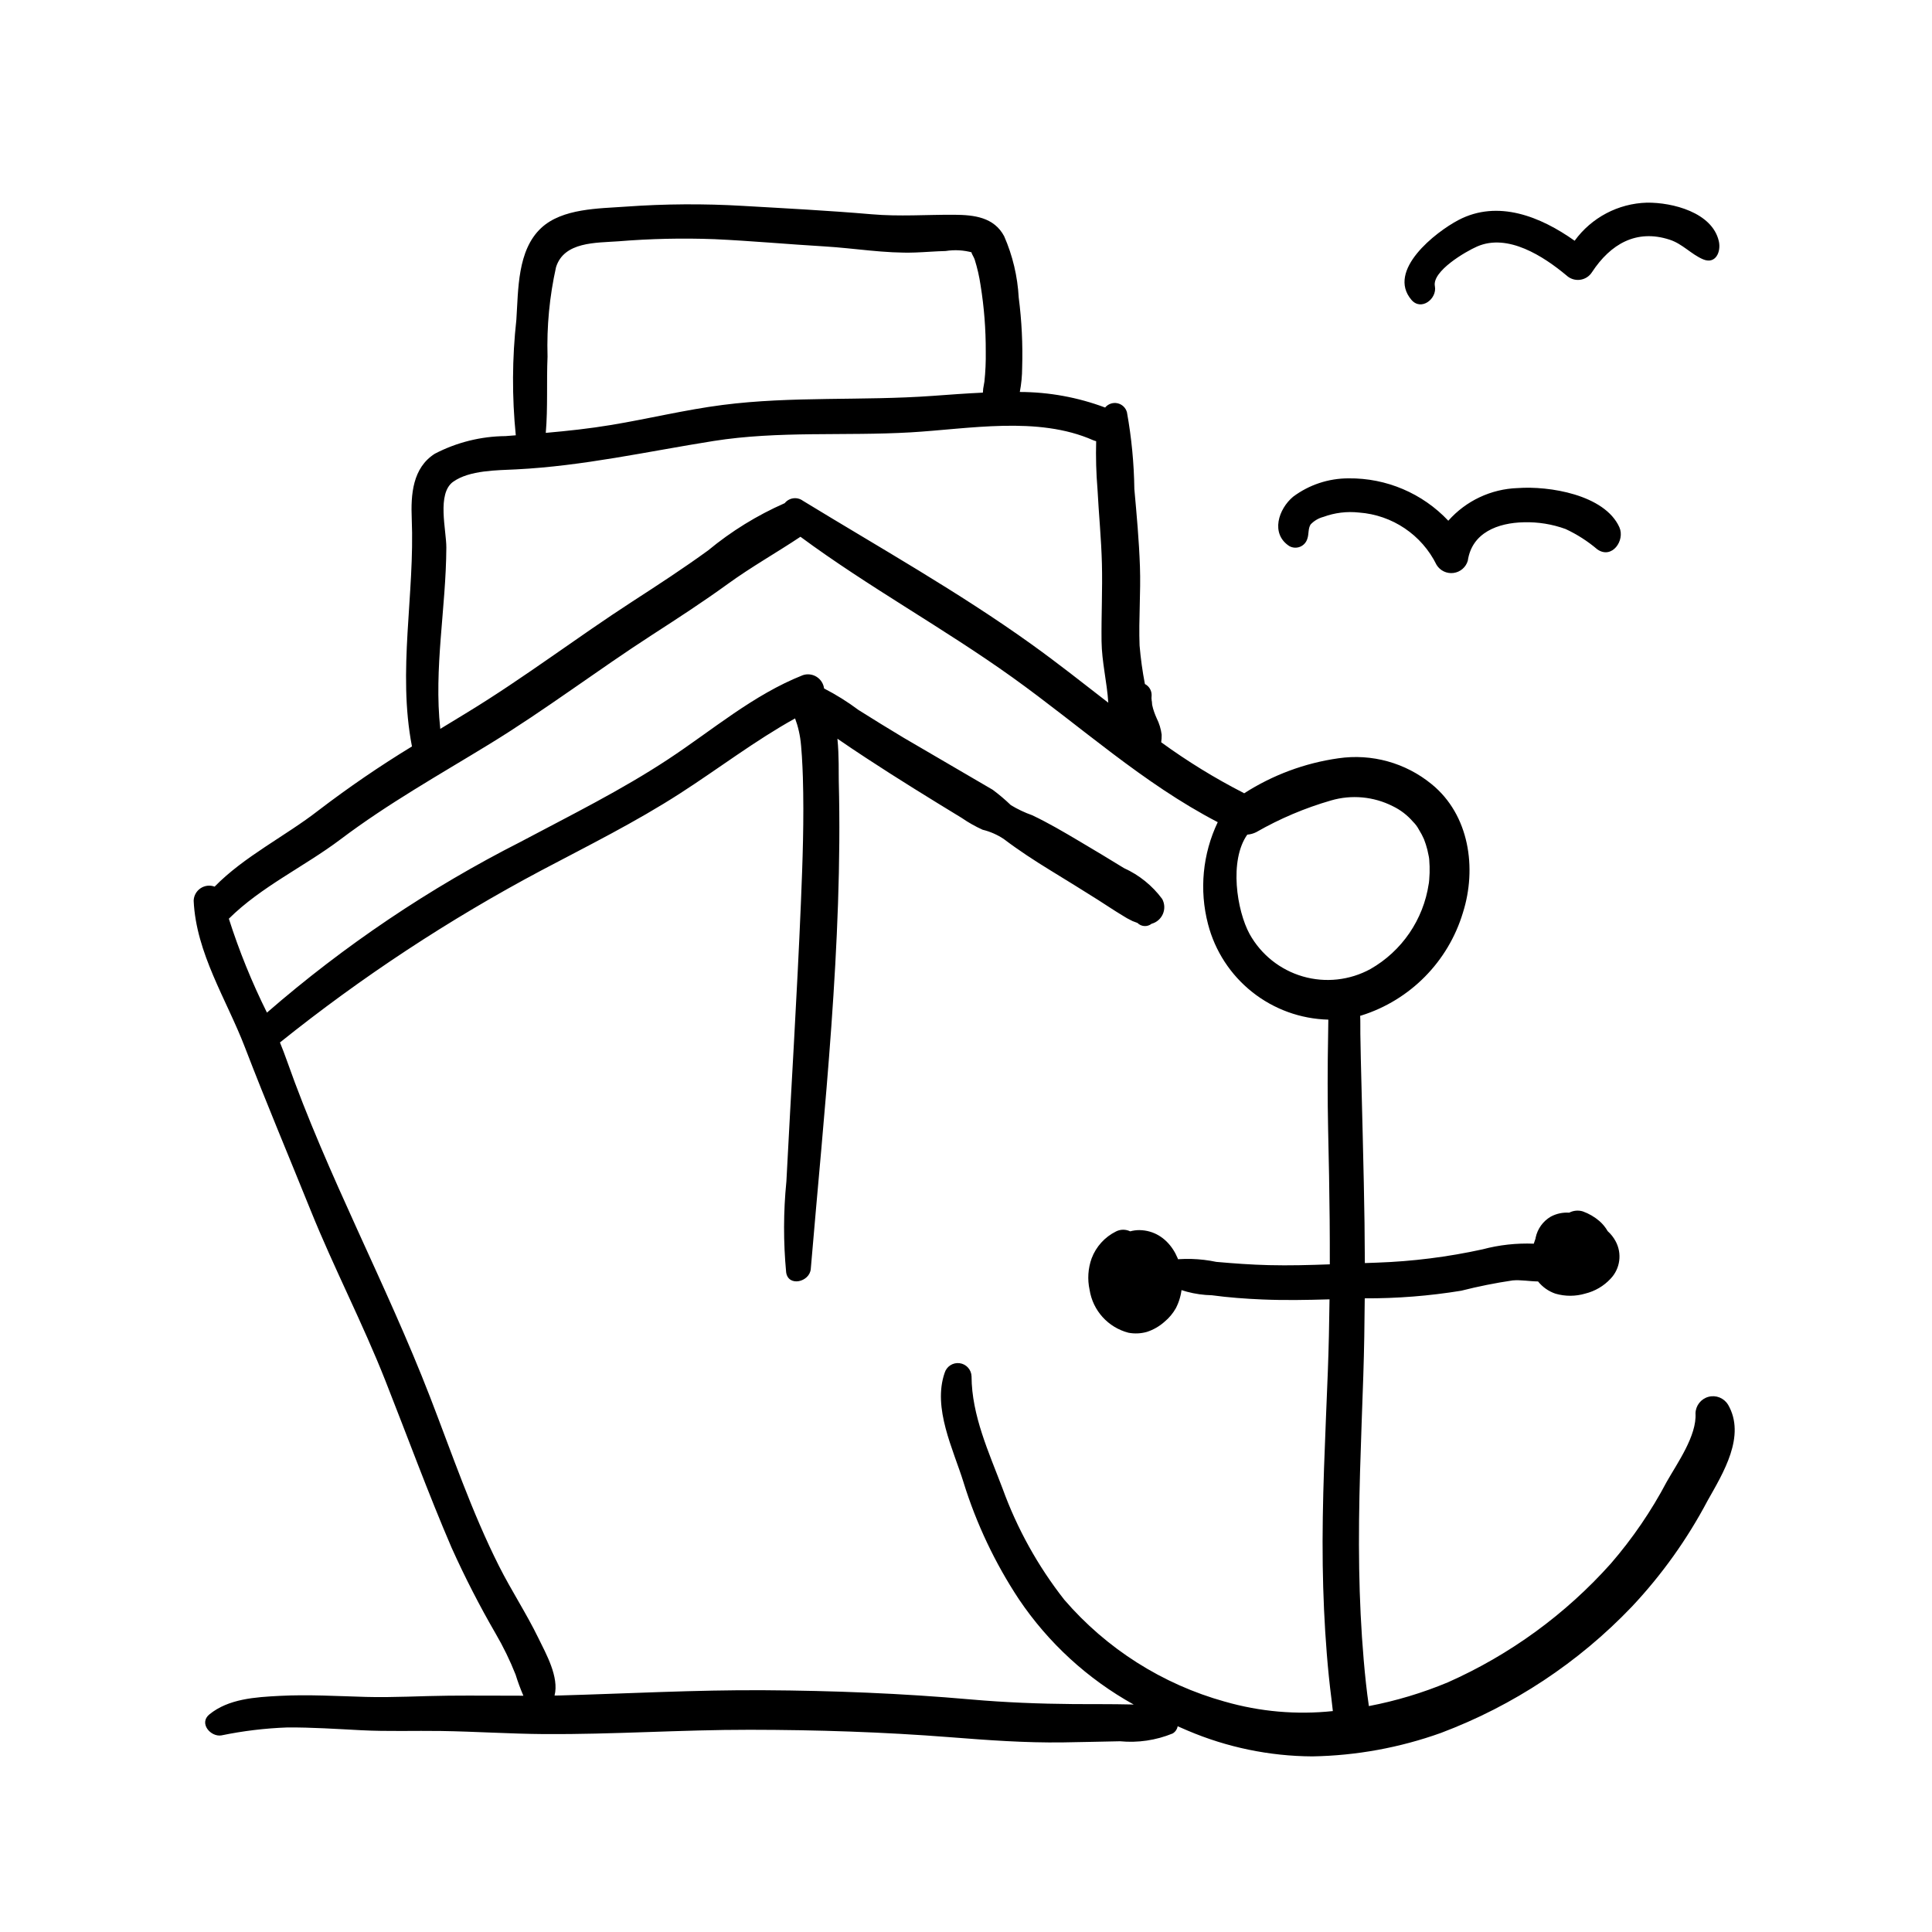 <?xml version="1.0" encoding="UTF-8"?>
<!-- Uploaded to: SVG Repo, www.svgrepo.com, Generator: SVG Repo Mixer Tools -->
<svg fill="#000000" width="800px" height="800px" version="1.1" viewBox="144 144 512 512" xmlns="http://www.w3.org/2000/svg">
 <path d="m445.95 469.99c-0.824 0-1.648 0.109-2.441 0.328-1.188-0.578-2.582-0.57-3.758 0.031-2.973 1.473-5.277 4.016-6.453 7.121-0.965 2.676-1.152 5.57-0.543 8.352 0.859 5.496 4.898 9.961 10.285 11.363 1.625 0.309 3.297 0.234 4.887-0.215 1.734-0.562 3.332-1.484 4.691-2.699 1.211-1.004 2.227-2.219 2.996-3.586 0.867-1.684 1.402-3.519 1.57-5.406 0.859-7.043-3.43-15.172-11.234-15.289zm-3.809 11.352-0.004 0.004zm7.098-151.7m152.68 186.57c-1.082-1.746-3.18-2.574-5.16-2.039-1.984 0.539-3.379 2.312-3.434 4.363 0.371 5.93-4.816 13.188-7.609 18.121-4.106 7.781-9.086 15.07-14.844 21.723-12 13.43-26.719 24.152-43.18 31.461-6.742 2.812-13.754 4.918-20.926 6.289-0.598-4.043-1.016-8.109-1.367-12.18-0.691-8.047-1.07-16.121-1.203-24.195-0.289-17.082 0.531-34.164 1.094-51.23 0.223-6.824 0.332-13.641 0.379-20.457v0.004c8.559 0.039 17.105-0.637 25.555-2.016 4.5-1.141 9.051-2.055 13.645-2.734 2.125-0.195 4.492 0.254 6.727 0.277v-0.004c1.199 1.5 2.801 2.625 4.617 3.242 2.586 0.75 5.332 0.738 7.91-0.027 2.559-0.629 4.879-1.988 6.676-3.914 2.582-2.684 3.121-6.734 1.328-10-0.535-0.988-1.238-1.879-2.074-2.625-0.574-1.004-1.312-1.906-2.18-2.668-1.305-1.121-2.805-1.996-4.426-2.574-1.199-0.359-2.488-0.234-3.598 0.344-1.699-0.117-3.398 0.25-4.898 1.059-2.043 1.203-3.488 3.207-3.984 5.523l-0.039 0.273-0.469 1.367v-0.004c-4.574-0.184-9.145 0.32-13.566 1.496-9.207 2.023-18.578 3.203-28 3.527l-3.195 0.113c-0.023-7.078-0.117-14.16-0.277-21.246-0.207-8.809-0.387-17.621-0.633-26.43-0.121-4.359-0.215-8.723-0.285-13.082-0.023-1.598 0.031-3.203-0.047-4.777l0.316-0.07v-0.004c12.93-4.066 23.008-14.27 26.914-27.246 3.734-11.781 1.715-25.91-8.277-34.047h-0.004c-6.914-5.676-15.906-8.168-24.758-6.863-8.883 1.262-17.387 4.43-24.934 9.277l-0.137-0.094c-7.621-3.898-14.926-8.391-21.848-13.43 0.094-0.668 0.137-1.34 0.125-2.012-0.195-1.52-0.641-2.992-1.328-4.359l-0.309-0.727-0.051-0.125-0.324-0.855 0.004-0.004c-0.199-0.559-0.363-1.133-0.484-1.715l-0.035-0.164c-0.012-0.523-0.078-1.047-0.207-1.551l0.125 0.445v-0.004c-0.047-0.18-0.078-0.363-0.09-0.551-0.004-0.297 0.008-0.594 0.039-0.891 0-1.234-0.688-2.363-1.785-2.926-0.648-3.375-1.121-6.777-1.41-10.203-0.266-6.969 0.344-13.973 0.094-20.953-0.238-6.844-0.863-13.695-1.48-20.516v0.004c-0.094-6.824-0.746-13.625-1.961-20.34-0.32-1.207-1.289-2.129-2.508-2.394s-2.484 0.172-3.277 1.133c-7.231-2.711-14.887-4.109-22.609-4.125 0.406-2.125 0.617-4.285 0.621-6.449 0.191-6.211-0.117-12.426-0.91-18.586-0.305-5.602-1.609-11.102-3.856-16.238-2.688-5.039-7.949-5.656-13.207-5.688-7.418-0.047-14.477 0.508-21.922-0.133-11.332-0.977-22.699-1.562-34.055-2.219-10.355-0.613-20.742-0.547-31.09 0.195-7.156 0.516-16.824 0.434-22.426 5.664-6.344 5.922-6.039 16.332-6.574 24.312-1.125 10.176-1.176 20.441-0.152 30.625l-2.684 0.207-0.004 0.004c-6.535 0.051-12.969 1.652-18.77 4.672-5.902 3.75-6.379 10.816-6.117 17.184 0.84 20.18-3.824 40.332 0.059 60.387-8.562 5.219-16.844 10.887-24.812 16.977-8.68 6.762-19.668 12.172-27.484 20.176-1.242-0.465-2.633-0.301-3.734 0.438-1.102 0.742-1.781 1.965-1.82 3.293 0.637 13.914 8.707 26.164 13.578 38.832 5.586 14.535 11.609 28.82 17.441 43.266 6.152 15.242 13.758 29.824 19.789 45.102 5.84 14.785 11.293 29.723 17.574 44.328h0.004c3.492 7.754 7.375 15.328 11.637 22.688 2.035 3.481 3.801 7.113 5.285 10.859 0.59 1.906 1.281 3.777 2.07 5.609-6.613 0-13.23-0.066-19.84-0.008-7.289 0.066-14.551 0.527-21.84 0.328-7.644-0.207-15.312-0.676-22.953-0.277-6.352 0.336-13.504 0.75-18.59 4.918-2.844 2.328 0.348 6.047 3.231 5.551l-0.004-0.004c5.734-1.184 11.562-1.883 17.414-2.098 6.531-0.043 13.051 0.398 19.57 0.734 7.086 0.367 14.129 0.094 21.215 0.203 9.113 0.141 18.215 0.754 27.328 0.82 18.141 0.121 36.285-1.156 54.438-1.141 17.719 0.016 35.445 0.586 53.113 1.969 10 0.781 19.863 1.512 29.906 1.375 5.043-0.07 10.086-0.211 15.125-0.301h0.004c4.738 0.457 9.52-0.25 13.93-2.055 0.711-0.406 1.203-1.113 1.344-1.922l2.637 1.145c10.453 4.449 21.691 6.777 33.051 6.84 11.629-0.199 23.145-2.301 34.09-6.219 19.145-7.207 36.422-18.625 50.555-33.418 7.938-8.434 14.699-17.898 20.105-28.137 4.113-7.305 10.25-17.156 5.402-25.477zm-127.38-151.02 0.004-0.004c0.828-0.066 1.637-0.289 2.383-0.664 6.246-3.582 12.902-6.402 19.82-8.398 5.445-1.582 11.285-1.039 16.348 1.52 2.051 0.988 3.879 2.387 5.363 4.117 0.617 0.602 1.141 1.297 1.547 2.062l0.777 1.348 0.594 1.238c0.355 0.906 0.652 1.836 0.891 2.781l0.379 1.777 0.086 0.523 0.035 0.402c0.094 1.145 0.125 2.297 0.094 3.445l-0.109 1.879-0.082 0.781-0.043 0.234v-0.004c-1.418 9.496-7.109 17.816-15.445 22.574-5.481 2.996-11.922 3.703-17.922 1.965-6-1.738-11.07-5.777-14.102-11.238-3.394-6.211-5.465-19.469-0.617-26.344zm-185.44-126.74 0.004-0.004c-0.234-7.941 0.52-15.883 2.25-23.641 2.129-6.789 10.562-6.43 16.516-6.859 8.492-0.695 17.02-0.883 25.535-0.562 9.684 0.445 19.34 1.34 29.016 1.91 8.004 0.473 16.109 1.91 24.137 1.621 2.684-0.098 5.359-0.332 8.051-0.395h-0.004c2.367-0.379 4.789-0.242 7.102 0.402-0.691-0.375 0.289 0.957 0.598 1.867v-0.004c0.695 2.223 1.219 4.496 1.555 6.797 0.941 5.812 1.398 11.691 1.375 17.574 0.043 2.664-0.074 5.324-0.355 7.973l-0.32 1.855-0.086 1.066c-4.508 0.207-8.996 0.547-13.414 0.867-18.504 1.336-37.16 0.027-55.59 2.402-9.883 1.27-19.598 3.656-29.426 5.289-5.801 0.969-11.59 1.59-17.406 2.106 0.574-6.707 0.176-13.547 0.469-20.262zm-24.977 33.203c4.312-3.066 11.621-3.012 16.695-3.266 17.742-0.895 34.766-4.742 52.238-7.516 17.289-2.742 34.855-1.281 52.262-2.293 15.449-0.898 33.707-4.414 48.391 2.086l0.004-0.004c0.254 0.105 0.516 0.195 0.781 0.258-0.117 4.234 0 8.473 0.352 12.691 0.34 6.602 1.004 13.176 1.172 19.781 0.176 6.84-0.176 13.672-0.098 20.508 0.062 5.508 1.441 10.848 1.789 16.324-6.711-5.203-13.379-10.48-20.285-15.438-19.359-13.895-40.324-25.66-60.648-38.078-1.52-1.117-3.644-0.836-4.82 0.637-7.312 3.215-14.145 7.426-20.297 12.52-6.531 4.746-13.227 9.105-19.996 13.492-14.746 9.555-28.754 20.258-43.762 29.402l-7.223 4.402c-1.75-16.059 1.52-31.953 1.605-48.012 0.023-4.672-2.59-14.359 1.836-17.5zm204.47 323.3v-0.004c-16.535-4.606-31.34-14-42.547-27.004-6.984-8.898-12.508-18.855-16.363-29.492-3.606-9.516-8.176-19.359-8.211-29.68v-0.004c-0.047-1.785-1.383-3.269-3.152-3.508-1.77-0.238-3.449 0.836-3.973 2.543-3.246 9.367 2.266 20.211 5.027 29.109l-0.004 0.004c3.398 10.922 8.324 21.312 14.625 30.859 7.801 11.594 18.238 21.172 30.461 27.949l-0.805-0.027c-5.043-0.121-10.094-0.062-15.133-0.102-9.113-0.074-18.188-0.43-27.266-1.23-18.227-1.613-36.531-2.332-54.828-2.441-18.137-0.105-36.18 0.895-54.297 1.395l-1.164 0.008c1.246-4.91-2.258-11.059-4.297-15.246-3.172-6.516-7.164-12.586-10.422-19.055-7.234-14.359-12.473-29.812-18.266-44.785-11.645-30.086-27.191-58.672-37.934-89.121-0.574-1.629-1.195-3.246-1.852-4.856h-0.004c21.613-17.336 44.805-32.602 69.273-45.602 12.41-6.559 24.984-12.812 36.801-20.43 10.262-6.613 19.812-13.949 30.438-19.848l0.48 1.406 0.062 0.184c0.355 1.188 0.625 2.398 0.816 3.625 0.352 2.219 0.613 7.137 0.711 10.398 0.332 11.07-0.059 22.168-0.52 33.227-1.027 24.664-2.59 49.289-3.852 73.941h-0.004c-0.793 7.984-0.809 16.023-0.055 24.012 0.562 3.941 6.231 2.578 6.523-0.883 3.535-41.953 8.52-86.367 7.422-129.22-0.055-2.074 0.102-6.754-0.359-11.312 2.535 1.746 5.09 3.465 7.668 5.148 8.316 5.457 16.781 10.672 25.277 15.848 1.746 1.207 3.594 2.25 5.527 3.125 2 0.484 3.898 1.316 5.613 2.457 3.973 3.016 8.141 5.723 12.391 8.332 4.219 2.59 8.441 5.18 12.625 7.832 2.082 1.32 4.129 2.711 6.242 3.984h0.004c0.914 0.602 1.871 1.137 2.863 1.605l1.305 0.492c1.008 1.016 2.621 1.113 3.742 0.219 1.348-0.363 2.453-1.324 3-2.606 0.551-1.285 0.477-2.75-0.195-3.973-2.621-3.539-6.106-6.352-10.117-8.168-3.981-2.449-7.984-4.859-12.008-7.234-4.023-2.383-8.102-4.785-12.328-6.785-1.973-0.695-3.867-1.594-5.652-2.676-1.516-1.457-3.121-2.816-4.809-4.07l-23.617-13.793c-4.016-2.41-8-4.863-11.961-7.359-2.867-2.148-5.914-4.051-9.105-5.688-0.164-1.277-0.891-2.41-1.984-3.094-1.09-0.684-2.43-0.844-3.648-0.434-13.156 5.211-23.957 14.555-35.652 22.262-12.496 8.238-25.898 14.867-39.094 21.879v0.004c-24.195 12.277-46.785 27.484-67.266 45.281-3.996-8.027-7.371-16.344-10.098-24.887 8.547-8.496 20.043-13.824 29.605-21.039 12.605-9.512 26.102-17.059 39.547-25.293 14.746-9.027 28.543-19.527 43.059-28.914 6.777-4.379 13.473-8.73 20.008-13.469 6.246-4.531 12.875-8.25 19.262-12.504 18.062 13.352 37.922 24.191 56.184 37.273 18.086 12.957 34.551 28.055 54.395 38.359l0.004 0.004c-4.016 8.422-4.926 17.992-2.574 27.023 1.844 7.109 5.953 13.426 11.707 17.992 5.75 4.566 12.836 7.133 20.176 7.316l-0.051 3.738c-0.09 4.359-0.121 8.723-0.129 13.082-0.012 8.18 0.219 16.363 0.375 24.543 0.145 7.836 0.211 15.664 0.195 23.484-5.391 0.199-10.781 0.348-16.18 0.211-4.637-0.113-9.25-0.449-13.867-0.859v0.004c-4.352-0.922-8.84-1.043-13.238-0.363-1.199 0.371-2.07 1.406-2.234 2.652-0.16 1.246 0.418 2.469 1.48 3.137 3.926 2.156 8.316 3.324 12.797 3.414 4.418 0.602 8.871 0.922 13.324 1.113 5.957 0.254 11.898 0.141 17.844-0.031-0.078 6.402-0.207 12.812-0.453 19.219-0.648 17.078-1.586 34.156-1.348 51.254 0.109 7.805 0.453 15.613 1.074 23.398 0.32 4.004 0.719 8 1.234 11.988l0.375 3.25v0.004c-9.613 1.02-19.332 0.168-28.625-2.508zm104.57-311.21c-3.91-8.688-18.734-11.02-26.984-10.398v-0.004c-7.051 0.246-13.688 3.375-18.363 8.656-6.848-7.269-16.43-11.344-26.418-11.23-5.301-0.012-10.461 1.695-14.707 4.867-3.863 3.227-6.059 9.785-1.02 13.078 0.879 0.496 1.934 0.562 2.867 0.184 0.93-0.379 1.637-1.164 1.922-2.133 0.434-1.188 0.164-2.707 0.867-3.777h-0.004c0.922-0.973 2.102-1.672 3.398-2.008 3.008-1.109 6.231-1.504 9.414-1.152 8.836 0.637 16.668 5.918 20.57 13.867 0.941 1.539 2.699 2.379 4.488 2.144 1.789-0.23 3.273-1.496 3.785-3.227 1.098-7.484 7.988-10.059 14.863-10.207 3.762-0.102 7.512 0.504 11.051 1.789 3.035 1.41 5.867 3.227 8.414 5.394 3.887 2.715 7.406-2.383 5.848-5.848zm26.332-75.879c-1.77-7.562-12.25-10.242-19.043-10.16-7.606 0.215-14.68 3.941-19.156 10.094-8.988-6.387-20.332-10.98-30.801-5.481-6.062 3.188-19.074 13.363-12.457 21.137 2.613 3.07 6.859-0.309 6.219-3.621-0.77-3.992 8.16-9.184 11.188-10.508 8.156-3.574 17.629 2.617 23.656 7.637v-0.004c0.965 0.922 2.297 1.359 3.621 1.188s2.5-0.93 3.203-2.066c4.859-7.367 11.707-11.465 20.586-8.551 3.387 1.109 5.641 3.828 8.805 5.184 3.328 1.426 4.856-1.973 4.18-4.856z"/>
</svg>